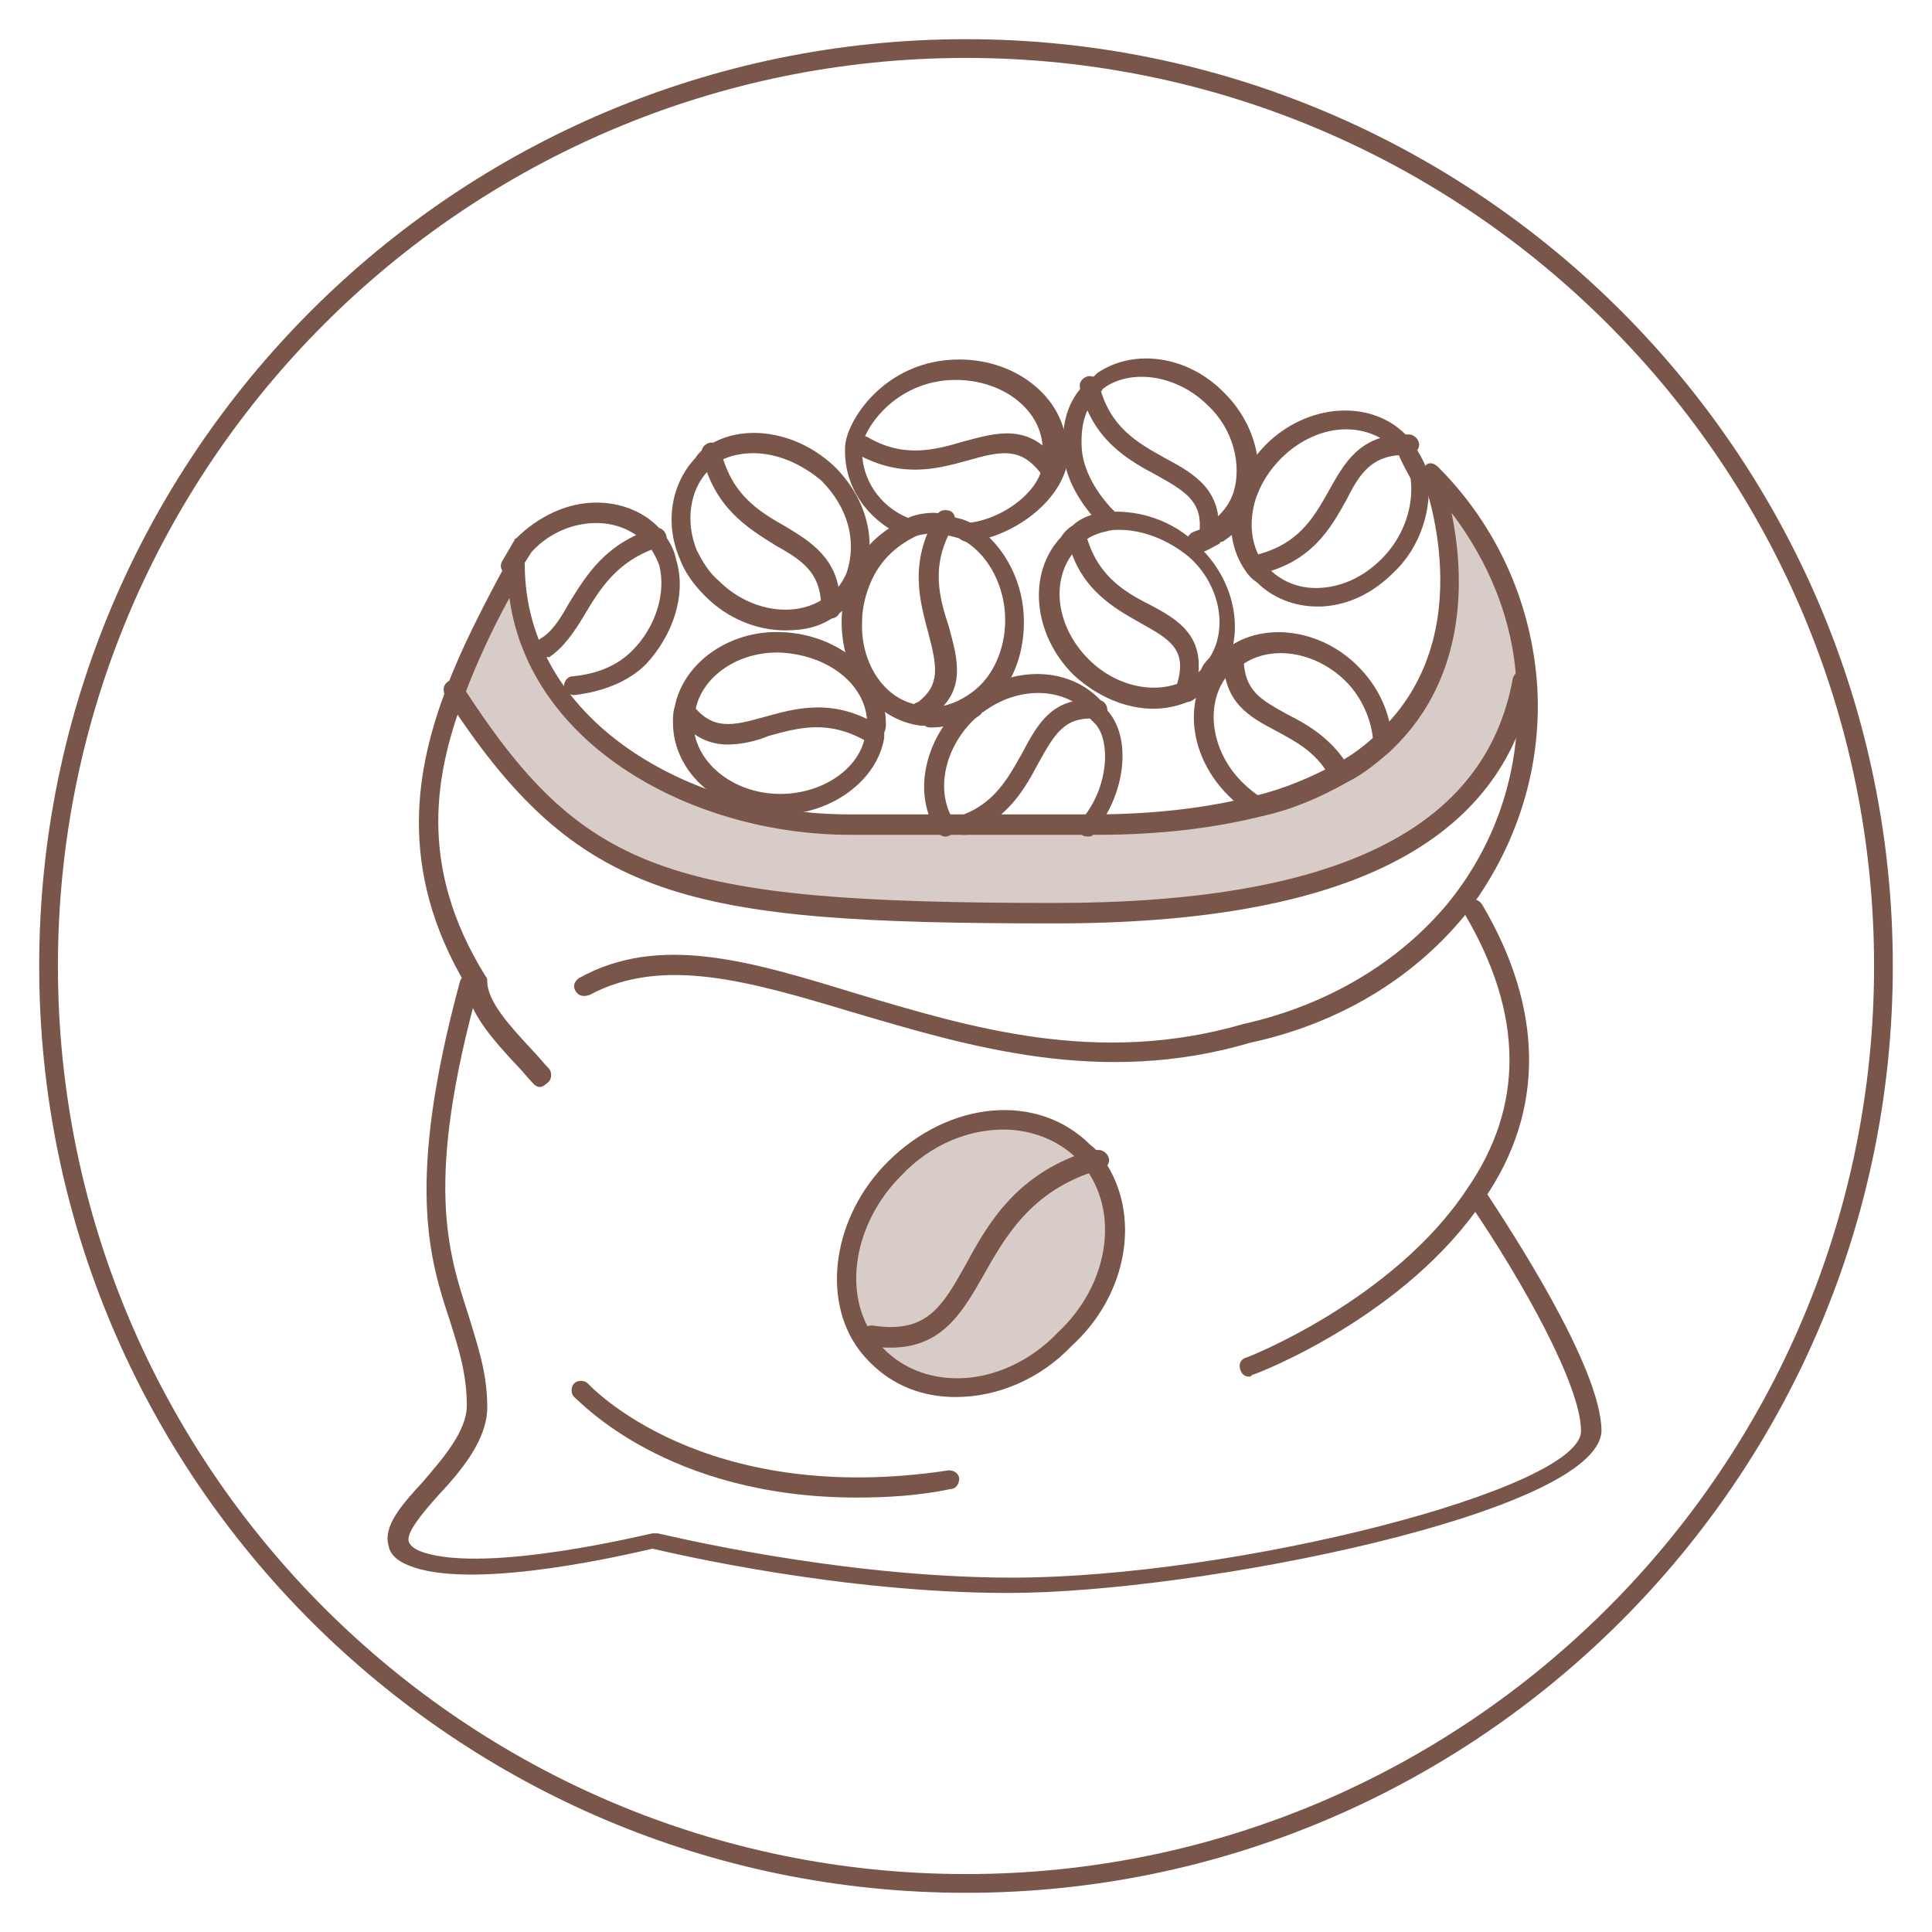 <svg xmlns="http://www.w3.org/2000/svg" xmlns:xlink="http://www.w3.org/1999/xlink" id="&#x428;&#x430;&#x440;_1" x="0px" y="0px" viewBox="0 0 113.4 113.4" style="enable-background:new 0 0 113.4 113.4;" xml:space="preserve"><style type="text/css">	.st0{fill:#795649;}	.st1{fill:#D7CCC8;}</style><path class="st0" d="M56.7,111.1c-30,0-54.4-24.4-54.4-54.4S26.7,2.3,56.7,2.3s54.4,24.4,54.4,54.4S86.7,111.1,56.7,111.1z  M56.7,3.4C27.3,3.4,3.4,27.3,3.4,56.7c0,29.4,23.9,53.3,53.3,53.3c29.4,0,53.3-23.9,53.3-53.3C110,27.3,86.1,3.4,56.7,3.4z"></path><g>	<g id="XMLID_00000141426323973472777410000008655851004659848116_">		<g>			<path class="st1" d="M63.9,48.4c0.1,0,0.2,0,0.3,0c3.8,0,7-0.4,9.6-1.1c1.9-0.5,3.5-1.2,4.9-2c1-0.5,1.8-1.2,2.5-1.8    c6.4-6,2.8-15.2,2.7-15.4c3.4,3.4,5.3,7.2,5.6,12.4h-0.1c-1.2,5.2-6.5,13.4-27.5,13.4c-22.3,0-27.9-1.8-35.2-13.2l-0.2-0.1    c1-2.5,2.3-5,3.7-7.4c0,10.1,10.7,15.3,19.6,15.3c0.9,0,3.3,0,5.9,0c0.3,0,0.6,0,0.9,0C59.6,48.4,62.7,48.4,63.9,48.4z"></path>			<path class="st1" d="M64.3,68c2,3.9,1.4,7.4-1.7,10.4c-3.3,3.3-8.3,3.9-11,1.1c-0.2-0.2-0.4-0.7-0.6-0.9    C58.1,79.7,55.7,70.6,64.3,68L64.3,68z"></path>			<path class="st1" d="M63.6,67.6c0.3,0.3,0.5,0.5,0.7,0.8c-8.6,2-6.2,11.6-13.3,10.4c-2.1-2.9-1.5-7.3,1.6-10.3    C55.9,65.3,60.8,64.8,63.6,67.6z"></path>		</g>		<g>			<path class="st0" d="M56.1,82c-2,0-3.7-0.7-5-2c-0.2-0.2-0.4-0.4-0.7-0.8c-2.2-3-1.5-7.8,1.7-11c3.6-3.6,8.8-4.1,11.9-1    c0.4,0.3,0.6,0.6,0.8,0.9C67,71.3,66.2,76,62.9,79C61.1,80.9,58.6,82,56.1,82C56.2,82,56.2,82,56.1,82z M58.9,66.3    c-2.1,0-4.3,0.9-6,2.7c-2.8,2.8-3.5,7-1.5,9.6c0.2,0.3,0.4,0.5,0.5,0.6c1.1,1.1,2.6,1.7,4.3,1.7c2.1,0,4.3-1,5.9-2.7    c2.9-2.7,3.6-6.8,1.7-9.5c0,0,0,0,0,0l0,0c-0.2-0.3-0.3-0.5-0.5-0.6c0,0-0.1,0-0.1-0.1C62.1,66.9,60.5,66.3,58.9,66.3z"></path>			<path class="st0" d="M52.3,79.1c-0.4,0-0.8,0-1.3-0.1c-0.3-0.1-0.5-0.3-0.5-0.7c0.1-0.3,0.3-0.5,0.7-0.5c3.2,0.5,4.1-1.1,5.5-3.6    c1.3-2.4,3-5.4,7.4-6.7c0.1,0,0.1,0,0.2,0h0.2c0.3,0,0.6,0.3,0.6,0.6s-0.3,0.6-0.6,0.6h-0.1c-3.9,1.2-5.4,3.9-6.7,6.2    C56.5,77,55.3,79.1,52.3,79.1z"></path>			<path class="st0" d="M45.8,47.8c-3.5,0-6.3-2.4-6.3-5.4c0-0.3,0-0.6,0.1-0.9c0.5-2.6,3.2-4.5,6.2-4.4c3.5,0.1,6.2,2.5,6.2,5.4    c0,0.1,0,0.3-0.1,0.5c0,0.1,0,0.2,0,0.2c0,0,0,0.1,0,0.1C51.5,45.8,48.8,47.8,45.8,47.8z M45.6,38.3c-2.4,0-4.5,1.5-4.8,3.5    c0,0.1,0,0.1-0.1,0.2c0,0.1,0,0.2,0,0.4c0,2.3,2.3,4.2,5.1,4.2c2.5,0,4.7-1.5,5-3.5c0-0.1,0-0.3,0.1-0.4c0-0.1,0-0.2,0-0.2    c0-2.3-2.3-4.1-5.2-4.2C45.7,38.3,45.6,38.3,45.6,38.3z M40.2,41.7L40.2,41.7L40.2,41.7z"></path>			<path class="st0" d="M42.7,43.7c-1,0-2.1-0.4-3-1.7c-0.2-0.3-0.1-0.6,0.1-0.8c0.3-0.2,0.6-0.1,0.8,0.1c1.2,1.6,2.4,1.3,4.2,0.8    c1.8-0.5,4.1-1.2,6.8,0.5c0.3,0.2,0.3,0.5,0.2,0.8c-0.2,0.3-0.5,0.3-0.8,0.2c-2.3-1.4-4.1-0.9-5.9-0.4    C44.4,43.5,43.5,43.7,42.7,43.7z"></path>			<path class="st0" d="M73.7,47.9c-0.1,0-0.2,0-0.3-0.1c-0.4-0.3-0.8-0.6-1.3-1.1c-2.3-2.3-2.7-5.6-0.9-7.8l0.3-0.4    c0.2-0.2,0.4-0.4,0.6-0.5c2.1-1.5,5.4-1.1,7.6,1.1c1.2,1.2,1.9,2.7,2,4.3c0,0.3-0.2,0.6-0.5,0.6c-0.3,0-0.6-0.2-0.6-0.5    c-0.1-1.3-0.7-2.6-1.6-3.5c-1.8-1.8-4.5-2.2-6.2-0.9c-0.2,0.1-0.2,0.2-0.4,0.3L72,39.7c-1.3,1.7-0.9,4.4,0.9,6.2    c0.4,0.4,0.8,0.7,1.1,0.9c0.3,0.2,0.3,0.5,0.1,0.8C74,47.8,73.9,47.9,73.7,47.9z"></path>			<path class="st0" d="M78.5,45.8c-0.2,0-0.4-0.1-0.5-0.3c-0.8-1.4-2-2-3.1-2.6c-1.5-0.8-3.1-1.6-3.1-4.3c0-0.3,0.3-0.6,0.6-0.6    s0.6,0.3,0.6,0.6c0,2,1.1,2.5,2.5,3.3c1.2,0.6,2.6,1.4,3.6,3c0.2,0.3,0.1,0.6-0.2,0.8C78.7,45.7,78.6,45.8,78.5,45.8z"></path>			<path class="st0" d="M33.7,40.8c-0.3,0-0.5-0.2-0.6-0.5c0-0.3,0.2-0.6,0.5-0.6c1-0.1,2.4-0.4,3.5-1.5c1.4-1.4,2-3.4,1.6-5    c-0.1-0.3-0.3-0.7-0.5-1c-0.1-0.1-0.1-0.2-0.2-0.2l-0.2-0.2c-0.7-0.7-1.7-1.1-2.8-1.1c-1.4,0-2.8,0.6-3.8,1.7l-0.7,1.1    c-0.2,0.3-0.5,0.4-0.8,0.2c-0.3-0.2-0.4-0.5-0.2-0.8l0.7-1.2c0,0,0-0.1,0.1-0.1c1.3-1.3,3-2.1,4.7-2.1c1.4,0,2.7,0.5,3.6,1.4    l0.2,0.2c0.1,0.1,0.2,0.2,0.2,0.3c0.4,0.5,0.6,1,0.7,1.5c0.6,2-0.2,4.4-1.8,6.1C36.9,40,35.4,40.6,33.7,40.8    C33.7,40.8,33.7,40.8,33.7,40.8z"></path>			<path class="st0" d="M32,38.6c-0.2,0-0.4-0.1-0.5-0.3c-0.2-0.3-0.1-0.6,0.2-0.8c0.7-0.4,1.2-1.2,1.7-2.1c1-1.6,2.1-3.5,5-4.4    c0.3-0.1,0.6,0.1,0.7,0.4c0.1,0.3-0.1,0.6-0.4,0.7c-2.5,0.8-3.5,2.5-4.4,4c-0.6,1-1.2,1.9-2.1,2.5C32.2,38.5,32.1,38.6,32,38.6z"></path>			<path class="st0" d="M67.7,41.6c-1.6,0-3.3-0.7-4.7-2c-2.4-2.4-2.7-6-0.7-8.1c0.1-0.2,0.4-0.5,0.6-0.6c0.4-0.4,1-0.7,1.7-0.8    c2-0.3,4.3,0.4,5.8,2c2.2,2.1,2.7,5.3,1.3,7.4c0,0,0,0.1-0.1,0.1c-0.2,0.2-0.3,0.3-0.4,0.5c0,0.1-0.1,0.2-0.1,0.2    c-0.2,0.2-0.4,0.4-0.6,0.5C69.7,41.3,68.7,41.6,67.7,41.6z M65.7,31.1c-0.3,0-0.5,0-0.8,0.1c-0.5,0.1-0.9,0.3-1.2,0.5    c0,0-0.1,0.1-0.1,0.1c-0.1,0-0.2,0.2-0.2,0.2c0,0.1-0.1,0.1-0.1,0.1c-1.7,1.7-1.4,4.6,0.6,6.6c1.8,1.8,4.5,2.2,6.2,0.9    c0.2-0.1,0.2-0.1,0.4-0.3c0.1-0.3,0.4-0.6,0.5-0.7c1.1-1.7,0.6-4.3-1.2-5.9C68.6,31.7,67.1,31.1,65.7,31.1z M71.3,39.1L71.3,39.1    L71.3,39.1z"></path>			<path class="st0" d="M69.7,41.2c-0.3,0-0.6-0.3-0.6-0.6v-0.4c0-0.1,0-0.1,0-0.1c0.6-2-0.5-2.6-2.1-3.5c-1.6-0.9-3.6-2-4.3-4.8    c0-0.1-0.1-0.2-0.1-0.3v-0.1c0-0.3,0.2-0.5,0.5-0.6c0.3,0,0.6,0.2,0.6,0.4c0.6,2.5,2.2,3.5,3.8,4.3c1.7,0.9,3.4,1.9,2.7,4.8v0.3    C70.3,40.9,70,41.2,69.7,41.2z"></path>			<path class="st0" d="M70.2,32.3c-0.2,0-0.5-0.2-0.5-0.4c-0.1-0.3,0.1-0.6,0.4-0.7c0.3-0.1,0.5-0.2,0.7-0.3    c0.1-0.1,0.2-0.1,0.2-0.2c0,0,0.1-0.1,0.1-0.1c0.1-0.1,0.2-0.1,0.4-0.3c0.4-0.4,0.7-0.8,0.9-1.4c0.5-1.6,0-3.7-1.5-5.1    c-1.7-1.7-4.3-2.2-6-1.1c-0.1,0.1-0.2,0.1-0.2,0.2c0,0-0.1,0.1-0.1,0.1c0,0,0,0,0,0c0,0,0,0-0.1,0.1c-0.8,0.8-1.1,1.9-1,3.3    c0.1,1.1,0.7,2.3,1.7,3.4l0.3,0.3c0.2,0.2,0.2,0.6,0,0.8c-0.2,0.2-0.6,0.2-0.8,0l-0.3-0.3c-1.2-1.3-1.9-2.7-2-4.1    c-0.1-1.7,0.3-3,1.3-4c0.1-0.1,0.2-0.2,0.3-0.3c0,0,0.1-0.1,0.2-0.1c0,0,0.1-0.1,0.1-0.1c0,0,0.1-0.1,0.1-0.1    c2.2-1.5,5.4-1,7.5,1.2c1.7,1.7,2.4,4.2,1.7,6.3c-0.2,0.7-0.6,1.3-1.1,1.8c-0.2,0.2-0.3,0.3-0.6,0.5c-0.1,0.1-0.2,0.1-0.2,0.1    c0,0-0.1,0-0.1,0.1c-0.4,0.2-0.7,0.4-1,0.5C70.3,32.3,70.3,32.3,70.2,32.3z M64.1,23.2L64.1,23.2L64.1,23.2z M64.1,23.2    C64.1,23.2,64.1,23.2,64.1,23.2S64.1,23.2,64.1,23.2z"></path>			<path class="st0" d="M71,31.9C71,31.9,71,31.9,71,31.9c-0.4,0-0.6-0.3-0.6-0.6c0.2-1.8-0.7-2.4-2.5-3.4c-1.7-0.9-3.8-2.1-4.5-5.1    c-0.1-0.3,0.1-0.6,0.4-0.7c0.3-0.1,0.6,0.1,0.7,0.4c0.6,2.6,2.3,3.5,3.9,4.4c1.7,0.9,3.4,1.9,3.1,4.5    C71.5,31.7,71.3,31.9,71,31.9z"></path>			<path class="st0" d="M46.1,37c-1.7,0-3.4-0.7-4.7-2c-0.7-0.7-1.2-1.4-1.5-2.2c-0.9-2.1-0.5-4.4,0.9-5.9c0.2-0.3,0.4-0.5,0.7-0.7    c2.1-1.4,5.3-0.9,7.5,1.2c1.9,1.9,2.5,4.4,1.7,6.6c-0.3,0.6-0.6,1.2-1,1.6c-0.2,0.2-0.4,0.4-0.6,0.5C48.2,36.8,47.2,37,46.1,37z     M44.2,26.6c-0.8,0-1.6,0.2-2.2,0.6c-0.2,0.1-0.3,0.2-0.3,0.3c0,0.1-0.1,0.1-0.1,0.1c-1.1,1.1-1.4,3-0.7,4.7    c0.3,0.6,0.7,1.3,1.3,1.8c1.8,1.8,4.5,2.2,6.2,1c0,0,0,0,0.1,0c0.1-0.1,0.2-0.1,0.4-0.3c0.3-0.3,0.6-0.7,0.8-1.2    c0.6-1.8,0.1-3.8-1.5-5.4C47,27.2,45.6,26.6,44.2,26.6z"></path>			<path class="st0" d="M48.8,36.3c-0.3,0-0.6-0.3-0.6-0.6c0-2.1-1.1-2.8-2.7-3.7c-1.6-1-3.6-2.2-4.3-5.3c-0.1-0.3,0.1-0.6,0.4-0.7    c0.3-0.1,0.6,0.1,0.7,0.4c0.6,2.6,2.2,3.6,3.8,4.5c1.5,0.9,3.1,1.9,3.2,4.3c0,0,0,0.1,0,0.1v0.3C49.4,36,49.1,36.3,48.8,36.3z"></path>			<path class="st0" d="M56.8,31.8c-0.3,0-0.6-0.2-0.6-0.5c0-0.3,0.2-0.6,0.5-0.6c1.8-0.1,4.2-1.6,4.5-3.4l0-0.9    c0-2.3-2.3-4.1-5.1-4.1c-3.6,0-5.5,3-5.5,4v0.2c0,1.6,1,3.2,2.7,3.9c0.3,0.1,0.4,0.5,0.3,0.7c-0.1,0.3-0.5,0.4-0.7,0.3    c-2-0.9-3.3-2.8-3.3-4.9v-0.2c0-1.5,2.3-5.2,6.7-5.2c3.5,0,6.3,2.4,6.3,5.3v1C62,29.7,59.2,31.6,56.8,31.8    C56.8,31.8,56.8,31.8,56.8,31.8z"></path>			<path class="st0" d="M61.6,28c-0.2,0-0.3-0.1-0.5-0.2c-1.2-1.6-2.4-1.3-4.2-0.8c-1.8,0.5-3.9,1.1-6.5-0.3    c-0.3-0.2-0.4-0.5-0.2-0.8c0.2-0.3,0.5-0.4,0.8-0.2c2.1,1.2,3.9,0.7,5.6,0.2c1.9-0.5,3.8-1.1,5.5,1.2c0.2,0.3,0.1,0.6-0.1,0.8    C61.8,27.9,61.7,28,61.6,28z"></path>			<path class="st0" d="M54.7,42.7c-0.2,0-0.3,0-0.4-0.1c-0.1,0-0.2,0-0.2,0c-2.7-0.3-4.7-2.9-4.7-6.1c0-0.9,0.2-1.9,0.5-2.7    c0.6-1.5,1.7-2.6,3.2-3.3c0.5-0.3,1.2-0.4,1.7-0.4c0.1,0,0.3,0,0.5,0.1c0.1,0,0.2,0,0.4,0.1c0.5,0.1,1.1,0.2,1.6,0.6    c1.7,1.2,2.8,3.3,2.8,5.6c0,2.1-0.8,4-2.3,5.1C56.8,42.3,55.7,42.7,54.7,42.7z M54.1,41.4c0.2,0,0.3,0,0.4,0.1c0.1,0,0.1,0,0.2,0    c0.8,0,1.6-0.3,2.4-0.9c1.2-0.9,1.9-2.5,1.9-4.2c0-1.9-0.9-3.7-2.3-4.6c-0.3-0.2-0.7-0.3-1.2-0.4c-0.1,0-0.3,0-0.4-0.1    c-0.1,0-0.2,0-0.2,0c-0.5,0-1,0.1-1.2,0.2c-1.2,0.6-2.1,1.5-2.6,2.7c-0.3,0.7-0.5,1.5-0.5,2.3C50.5,39,52,41.2,54.1,41.4z"></path>			<path class="st0" d="M54.1,42.4H54c-0.3,0-0.6-0.3-0.6-0.6c0-0.3,0.2-0.5,0.5-0.6c1.3-1,1.1-2.1,0.6-4c-0.5-1.9-1.2-4.2,0.5-7    c0.2-0.3,0.5-0.3,0.8-0.2c0.3,0.2,0.3,0.5,0.2,0.8c-1.4,2.3-0.9,4.2-0.3,6c0.5,1.9,1.1,3.8-1.1,5.3    C54.3,42.3,54.2,42.4,54.1,42.4z"></path>			<path class="st0" d="M77.3,35.6c-1.3,0-2.6-0.5-3.5-1.4c-0.3-0.2-0.5-0.4-0.7-0.7c-0.9-1.3-1.1-3-0.5-4.6c0.4-1.1,0.9-2,1.7-2.8    c2.4-2.4,6.1-2.7,8.2-0.6c0.2,0.2,0.4,0.4,0.5,0.6c0.3,0.5,0.6,1,0.8,1.6c0,0,0,0.1,0,0.1c0.3,2-0.4,4.3-2,5.8    c-1.2,1.2-2.6,1.9-4.2,2C77.7,35.6,77.5,35.6,77.3,35.6z M79,25.2c-1.3,0-2.7,0.6-3.8,1.7c-0.7,0.7-1.2,1.5-1.5,2.4    c-0.4,1.3-0.3,2.6,0.4,3.7c0.1,0.2,0.2,0.3,0.3,0.3c0.1,0,0.1,0.1,0.1,0.1c0.8,0.8,1.9,1.2,3.1,1.1c1.3-0.1,2.5-0.7,3.5-1.7    c1.3-1.3,1.9-3.1,1.7-4.7c-0.2-0.4-0.5-0.9-0.7-1.4c0,0,0,0,0,0c-0.1-0.1-0.1-0.2-0.3-0.4C81.1,25.6,80.1,25.2,79,25.2z"></path>			<path class="st0" d="M73.8,33.7c-0.3,0-0.5-0.2-0.6-0.4c-0.1-0.3,0.1-0.6,0.4-0.7c2.6-0.6,3.5-2.2,4.4-3.8    c0.9-1.6,1.8-3.3,4.5-3.3h0.2c0.3,0,0.6,0.3,0.6,0.6s-0.3,0.6-0.6,0.6h-0.2c-2,0-2.7,1.1-3.5,2.7c-0.9,1.6-2,3.6-5.1,4.3    C73.9,33.7,73.8,33.7,73.8,33.7z"></path>			<path class="st0" d="M63.9,49.1c-0.1,0-0.3,0-0.4-0.1c-0.2-0.2-0.3-0.6-0.1-0.8c1.7-1.9,1.8-4.7,0.9-5.7    c-0.1-0.1-0.2-0.2-0.3-0.3c-0.1-0.1-0.2-0.3-0.2-0.4c-1.5-1.5-4.1-1.5-6.1,0c0,0-0.1,0-0.1,0.1c-0.1,0.1-0.3,0.2-0.5,0.4    c-1.7,1.7-2.2,4.2-1.1,5.9c0.2,0.3,0.1,0.6-0.2,0.8c-0.3,0.2-0.6,0.1-0.8-0.2c-1.4-2.1-0.8-5.2,1.3-7.3c0.2-0.2,0.4-0.4,0.7-0.6    c2.4-1.8,5.6-1.8,7.5,0.1c0.1,0.1,0.3,0.3,0.3,0.5c0,0,0,0,0.1,0.1c1.6,1.6,1.2,5.1-0.8,7.4C64.2,49,64.1,49.1,63.9,49.1z"></path>			<path class="st0" d="M56.5,49c-0.2,0-0.5-0.1-0.5-0.4c-0.1-0.3,0-0.6,0.3-0.7c2.1-0.7,2.9-2.3,3.7-3.7c0.9-1.7,1.8-3.4,4.5-3.1    c0.3,0,0.5,0.3,0.5,0.6c0,0.3-0.3,0.5-0.6,0.5c-1.9-0.2-2.5,0.9-3.4,2.5c-0.8,1.5-1.8,3.4-4.3,4.3C56.6,49,56.6,49,56.5,49z"></path>			<path class="st0" d="M59.2,93.5c-9.8,0-19.6-2.3-20.9-2.6c-1.3,0.3-10.1,2.4-14,1.1c-0.9-0.3-1.4-0.7-1.5-1.3    c-0.3-1.1,0.7-2.3,2-3.7c1.2-1.4,2.6-3,2.6-4.5c0-1.9-0.5-3.4-1-5c-1.2-3.6-2.6-8.1,0.6-19.9c0.1-0.3,0.4-0.5,0.7-0.4    c0.3,0.1,0.5,0.4,0.4,0.7c-3.2,11.5-1.8,15.6-0.6,19.3c0.5,1.7,1.1,3.3,1.1,5.4c0,1.9-1.5,3.7-2.9,5.2c-0.9,1-1.9,2.2-1.7,2.7    c0.1,0.3,0.5,0.5,0.8,0.6c3.8,1.3,13.4-1.1,13.5-1.1c0.1,0,0.2,0,0.3,0c0.1,0,10.5,2.6,20.8,2.6c13.1,0,33.4-5.2,33.4-8.6    c0-2.7-3.5-8.9-6.5-13.3c-0.2-0.3-0.1-0.6,0.2-0.8c0.3-0.2,0.6-0.1,0.8,0.2c1.1,1.7,6.7,10.1,6.7,13.9    C93.8,88.8,70.3,93.5,59.2,93.5z"></path>			<path class="st0" d="M73.3,80.8c-0.2,0-0.4-0.1-0.5-0.4c-0.1-0.3,0-0.6,0.3-0.7c0.1,0,8.7-3.4,13-9.9c3.4-4.9,3.3-10.3-0.1-16.1    c-0.2-0.3-0.1-0.6,0.2-0.8c0.3-0.2,0.6-0.1,0.8,0.2c3.6,6.1,3.7,12.1,0.1,17.3c-4.5,6.8-13.2,10.2-13.6,10.3    C73.4,80.8,73.4,80.8,73.3,80.8z"></path>			<path class="st0" d="M31.7,63.8c-0.2,0-0.3-0.1-0.4-0.2c-0.3-0.3-0.6-0.7-0.9-1c-1.5-1.6-2.9-3.2-3-4.7c-4.2-7-2.9-13-1.2-17.5    c0.9-2.4,2.1-4.7,3.6-7.5c0.1-0.2,0.4-0.3,0.6-0.3c0.2,0.1,0.4,0.3,0.4,0.5c0,9.2,9.7,14.7,19,14.7h14.4c3.6,0,6.8-0.4,9.5-1.1    c1.7-0.4,3.3-1.1,4.8-1.9c0.9-0.5,1.7-1.1,2.3-1.7l0.1-0.1c6.2-5.8,2.6-14.9,2.6-15c-0.1-0.2,0-0.5,0.2-0.7    c0.2-0.2,0.5-0.1,0.7,0.1c3.4,3.4,5.4,7.8,5.8,12.5c0.4,4.9-1.1,9.8-4.2,13.8c-3.1,3.8-7.5,6.4-12.6,7.5    c-8.8,2.6-16.6,0.2-23.4-1.8c-6-1.8-11.1-3.3-15.4-1c-0.3,0.1-0.6,0.1-0.8-0.2c-0.2-0.3-0.1-0.6,0.2-0.8c4.7-2.6,10-1,16.2,0.9    c6.7,2,14.2,4.3,22.8,1.8c4.9-1.1,9.1-3.6,12-7.1c3-3.7,4.4-8.3,4-13c-0.2-3.6-1.6-7-3.8-9.9c0.7,3.4,1.1,9.5-3.5,13.9l-0.1,0.1    c-0.7,0.6-1.5,1.3-2.5,1.8c-1.6,0.9-3.2,1.6-5,2c-2.8,0.7-6,1.1-9.7,1.1H49.9c-9.2,0-18.8-5.2-20-13.9c-1.1,2-1.9,3.8-2.6,5.6    c-1.7,4.5-2.9,10,1.2,16.6c0.1,0.1,0.1,0.2,0.1,0.3c0,1.2,1.4,2.7,2.7,4.1c0.3,0.3,0.6,0.7,0.9,1c0.2,0.2,0.2,0.6,0,0.8    C32,63.7,31.8,63.8,31.7,63.8z"></path>			<path class="st0" d="M50.3,87.9c-11.2,0-16.3-5.7-16.6-5.9c-0.2-0.2-0.2-0.6,0-0.8c0.2-0.2,0.6-0.2,0.8,0    c0.1,0.1,6.7,7.3,21.2,5.1c0.3,0,0.6,0.2,0.6,0.5c0,0.3-0.2,0.6-0.5,0.6C53.9,87.8,52,87.9,50.3,87.9z"></path>			<path class="st0" d="M61.9,54.2c-21.7,0-28-1.3-35.8-13.4C26,40.5,26,40.2,26.3,40c0.3-0.2,0.6-0.1,0.8,0.2    c7.1,11,12,12.8,34.8,12.8c16.5,0,25.3-4.3,26.9-13.2c0.1-0.3,0.4-0.5,0.7-0.5c0.3,0.1,0.5,0.4,0.5,0.7    C88.2,49.5,79,54.2,61.9,54.2z"></path>		</g>	</g></g></svg>